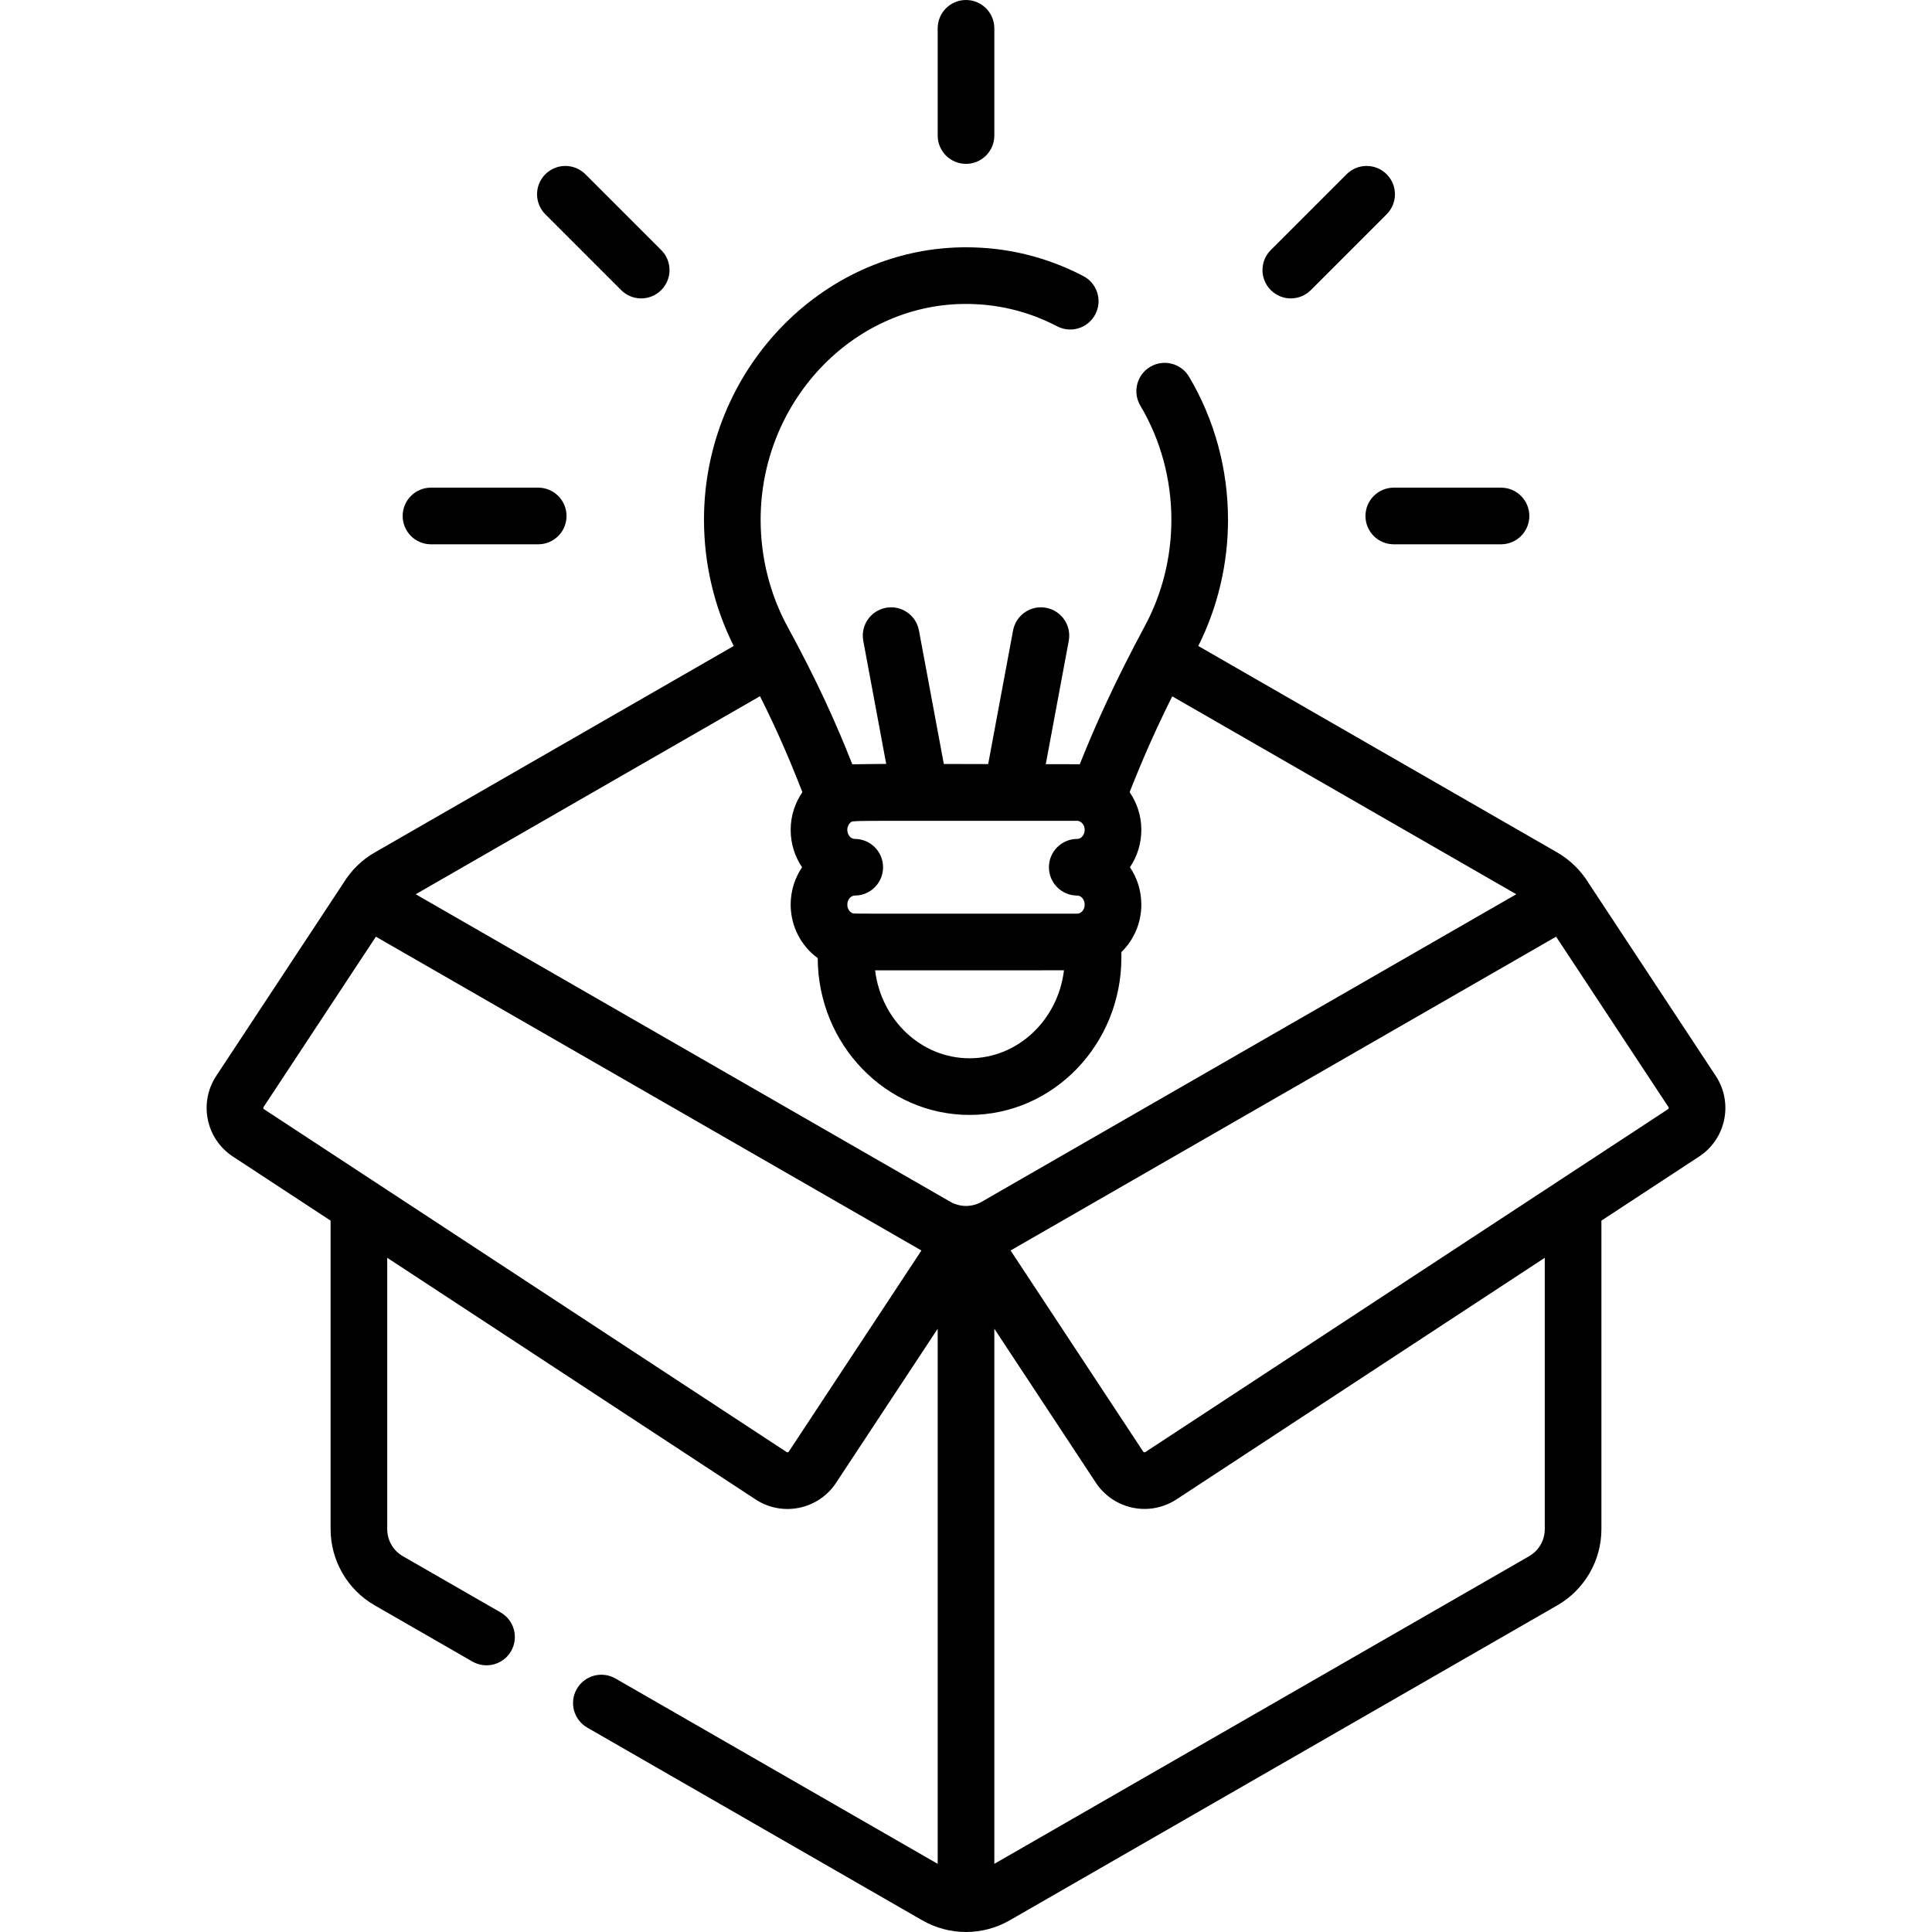 <?xml version="1.0" encoding="UTF-8"?>
<svg xmlns="http://www.w3.org/2000/svg" id="Capa_1" height="512" viewBox="0 0 511.625 511.625" width="512">
  <g>
    <path d="m454.359 284.911-33.637-51.01c-.006-.01-.014-.019-.021-.028-1.969-3.254-4.951-6.189-8.273-8.101l-95.104-54.707c5.155-10.258 7.875-21.764 7.875-33.41 0-13.425-3.57-26.529-10.324-37.898-2.116-3.561-6.718-4.73-10.279-2.617-3.561 2.116-4.732 6.718-2.617 10.279 5.378 9.052 8.221 19.507 8.221 30.236 0 9.838-2.416 19.537-6.986 28.048-7.815 14.547-13.037 26.051-17.275 36.68-.494-.02-8.492-.017-9.001-.017l6.084-32.666c.759-4.072-1.928-7.988-6-8.746-4.065-.762-7.987 1.927-8.746 6l-6.591 35.387c-3.333-.008-6.378-.016-9.15-.023-.891-.002-1.756-.005-2.597-.007l-6.585-35.357c-.759-4.073-4.683-6.762-8.746-6-4.072.758-6.759 4.674-6 8.746l6.072 32.6c-.839.003-7.969.063-8.972.103-4.384-11.09-9.258-21.939-17.137-36.413-4.673-8.585-7.143-18.384-7.143-28.338l.001-.298c.15-30.93 24.204-56.438 53.612-56.863 8.752-.121 17.146 1.869 24.906 5.917 3.672 1.915 8.203.491 10.118-3.181 1.916-3.673.491-8.203-3.181-10.118-9.696-5.058-20.148-7.622-31.069-7.623-.324 0-.649.002-.983.007-37.527.542-68.213 32.746-68.403 71.76l-.001.399c0 11.652 2.716 23.152 7.873 33.414l-95.102 54.706c-3.387 1.949-6.232 4.738-8.286 8.118-.002.004-.005.007-.008.01l-33.636 51.01c-4.696 7.12-2.723 16.683 4.41 21.362l25.869 16.971v81.718c0 8.288 4.464 16.006 11.651 20.142l25.903 14.901c3.592 2.064 8.176.829 10.241-2.761 2.065-3.591.829-8.176-2.761-10.241l-25.904-14.901c-2.548-1.466-4.131-4.202-4.131-7.14v-71.877l46.783 30.69 50.767 33.304c7.098 4.654 16.634 2.691 21.309-4.402l26.908-40.806v141.705l-85.323-49.081c-3.587-2.064-8.174-.829-10.24 2.762-2.065 3.59-.829 8.175 2.762 10.24l88.715 51.033c3.519 2.024 7.525 3.095 11.587 3.095s8.068-1.07 11.586-3.095l145.031-83.427c7.186-4.135 11.649-11.853 11.649-20.142v-81.718l25.868-16.97c7.132-4.676 9.106-14.237 4.411-21.361zm-167.116-65.146c0 1.299-.902 2.396-1.97 2.396-4.143 0-7.5 3.357-7.5 7.5s3.357 7.5 7.5 7.5c1.067 0 1.97 1.097 1.97 2.395 0 1.449-1.038 2.396-1.97 2.396-57.861 0-57.779.019-59.28-.05-.016-.005-.031-.009-.047-.013-.013-.003-.026-.005-.04-.008-.861-.253-1.525-1.212-1.525-2.325 0-1.298.902-2.395 1.97-2.395 4.143 0 7.5-3.357 7.5-7.5s-3.357-7.5-7.5-7.5c-1.067 0-1.97-1.097-1.97-2.396 0-.976.51-1.837 1.216-2.206 2.144-.262 2.236-.19 59.676-.19.899 0 1.97.932 1.97 2.396zm-5.484 37.185c-1.574 13.121-12.189 23.3-25.009 23.3-12.817 0-23.432-10.178-25.008-23.298 6.792.035 18.44.001 50.017-.002zm-80.502-72.582c4.536 9.053 7.69 16.357 11.226 25.404-1.947 2.831-3.101 6.273-3.101 9.992 0 3.673 1.116 7.085 3.02 9.896-1.903 2.811-3.02 6.222-3.02 9.895 0 5.846 2.836 11.015 7.163 14.171.081 22.911 18.085 41.524 40.205 41.524 22.172 0 40.21-18.697 40.21-41.68v-1.435c3.247-3.171 5.283-7.632 5.283-12.581 0-3.673-1.116-7.084-3.02-9.895 1.903-2.811 3.02-6.223 3.02-9.896 0-3.718-1.153-7.158-3.099-9.989 3.412-8.67 6.748-16.259 11.281-25.375l91.111 52.411-141.616 81.466c-.315.181-.641.34-.973.476-.062.025-.127.04-.19.064-1.893.723-3.996.723-5.89 0-.063-.024-.128-.039-.19-.064-.332-.136-.657-.295-.973-.476l-141.617-81.464zm-131.527 109.106c-.034-.164.033-.266.06-.305l29.752-45.119c7.883 4.535 136.421 78.475 144.466 83.103l-35.126 53.266c-.122.186-.374.237-.56.115l-138.418-90.804c-.039-.025-.14-.091-.174-.256zm339.349 111.488c0 2.938-1.583 5.674-4.129 7.14l-141.638 81.475v-141.707c.356.54 26.574 40.302 26.933 40.841 4.45 6.712 13.783 9.19 21.285 4.367h.001l97.547-63.994v71.878zm32.641-111.232-138.417 90.805c-.024.017-.052.022-.079.032-.106.041-.221.035-.321-.015-.062-.031-.119-.072-.159-.134l-35.126-53.267 144.466-83.103 29.752 45.118c.025.039.093.142.059.307-.034.166-.135.232-.175.257z"></path>
    <g>
      <path d="m255.813 43.393c-4.143 0-7.5-3.357-7.5-7.5v-28.393c0-4.143 3.357-7.5 7.5-7.5s7.5 3.357 7.5 7.5v28.393c0 4.142-3.358 7.5-7.5 7.5z"></path>
    </g>
    <g>
      <path d="m164.493 76.825-20.076-20.076c-2.929-2.93-2.929-7.678 0-10.607 2.93-2.928 7.678-2.928 10.607 0l20.076 20.076c2.929 2.93 2.929 7.678 0 10.607-2.93 2.929-7.677 2.928-10.607 0z"></path>
    </g>
    <g>
      <path d="m336.524 76.825c-2.929-2.93-2.929-7.678 0-10.607l20.076-20.076c2.93-2.928 7.678-2.928 10.607 0 2.929 2.93 2.929 7.678 0 10.607l-20.076 20.076c-2.93 2.929-7.677 2.928-10.607 0z"></path>
    </g>
    <g>
      <path d="m397.49 144.139h-28.393c-4.143 0-7.5-3.357-7.5-7.5s3.357-7.5 7.5-7.5h28.393c4.143 0 7.5 3.357 7.5 7.5s-3.357 7.5-7.5 7.5z"></path>
    </g>
    <g>
      <path d="m142.527 144.139h-28.393c-4.143 0-7.5-3.357-7.5-7.5s3.357-7.5 7.5-7.5h28.393c4.143 0 7.5 3.357 7.5 7.5s-3.357 7.5-7.5 7.5z"></path>
    </g>
  </g>
</svg>